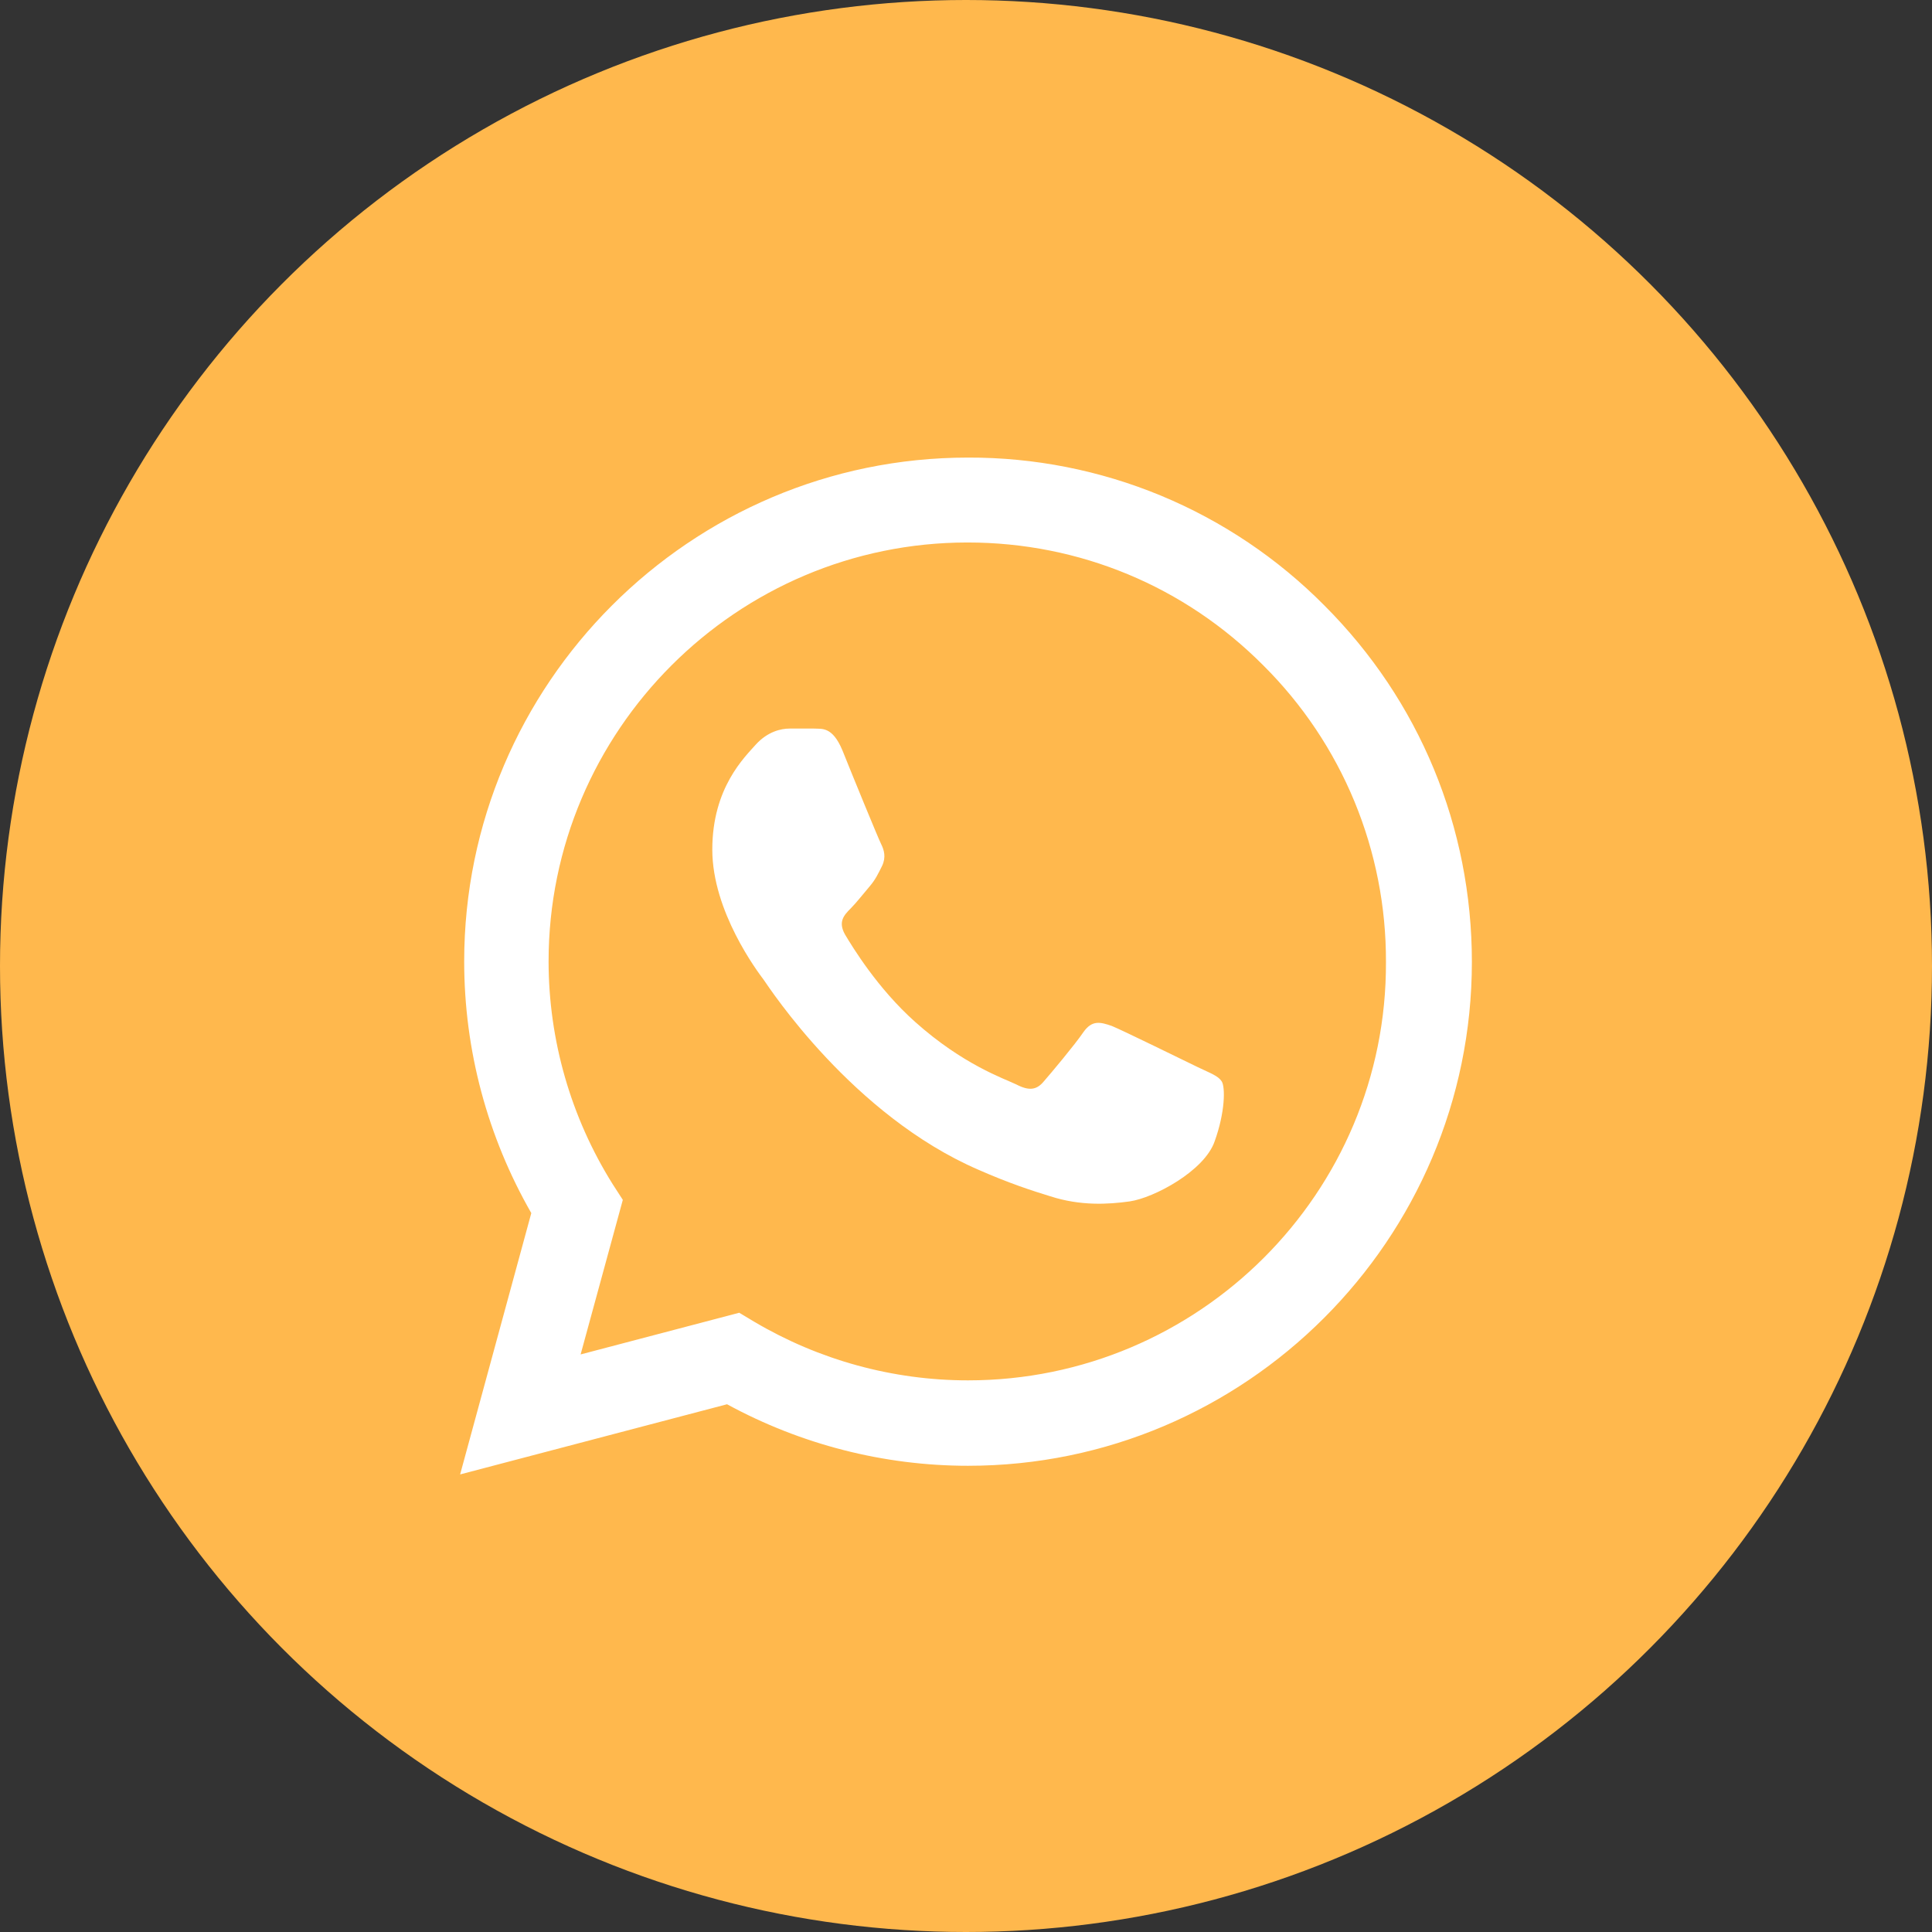 <?xml version="1.0" encoding="UTF-8"?> <svg xmlns="http://www.w3.org/2000/svg" width="38" height="38" viewBox="0 0 38 38" fill="none"><rect x="0" y="0" width="38" height="38" fill="#333333" stroke="none"/><circle cx="19" cy="19" r="19" fill="#FFB84D"></circle><path d="M26.05 11.91C25.133 10.984 24.041 10.25 22.838 9.75C21.634 9.251 20.343 8.996 19.04 9C13.58 9 9.13 13.45 9.13 18.91C9.13 20.66 9.59 22.36 10.45 23.86L9.05 29L14.3 27.62C15.75 28.41 17.38 28.83 19.04 28.83C24.5 28.83 28.95 24.38 28.95 18.92C28.95 16.27 27.92 13.78 26.05 11.91ZM19.04 27.15C17.56 27.15 16.11 26.75 14.84 26L14.54 25.82L11.42 26.64L12.25 23.6L12.05 23.29C11.228 21.977 10.791 20.459 10.79 18.91C10.79 14.37 14.49 10.67 19.03 10.67C21.23 10.67 23.3 11.53 24.85 13.09C25.618 13.854 26.226 14.762 26.64 15.763C27.053 16.764 27.264 17.837 27.26 18.92C27.28 23.46 23.58 27.15 19.04 27.15ZM23.56 20.99C23.31 20.87 22.09 20.27 21.87 20.18C21.64 20.1 21.48 20.06 21.31 20.3C21.14 20.55 20.67 21.11 20.53 21.27C20.39 21.44 20.24 21.46 19.99 21.33C19.74 21.21 18.94 20.94 18 20.1C17.26 19.44 16.77 18.63 16.62 18.38C16.48 18.13 16.6 18 16.73 17.87C16.84 17.76 16.98 17.58 17.1 17.44C17.22 17.3 17.27 17.19 17.35 17.03C17.43 16.86 17.39 16.72 17.33 16.6C17.27 16.48 16.77 15.26 16.57 14.76C16.37 14.28 16.16 14.34 16.01 14.33H15.53C15.36 14.33 15.1 14.39 14.87 14.64C14.65 14.89 14.01 15.49 14.01 16.71C14.01 17.93 14.9 19.11 15.02 19.27C15.14 19.44 16.77 21.94 19.25 23.01C19.84 23.27 20.3 23.42 20.66 23.53C21.25 23.72 21.79 23.69 22.22 23.63C22.7 23.56 23.69 23.03 23.89 22.45C24.1 21.87 24.1 21.38 24.03 21.27C23.96 21.16 23.81 21.11 23.56 20.99Z" fill="white"></path></svg> 